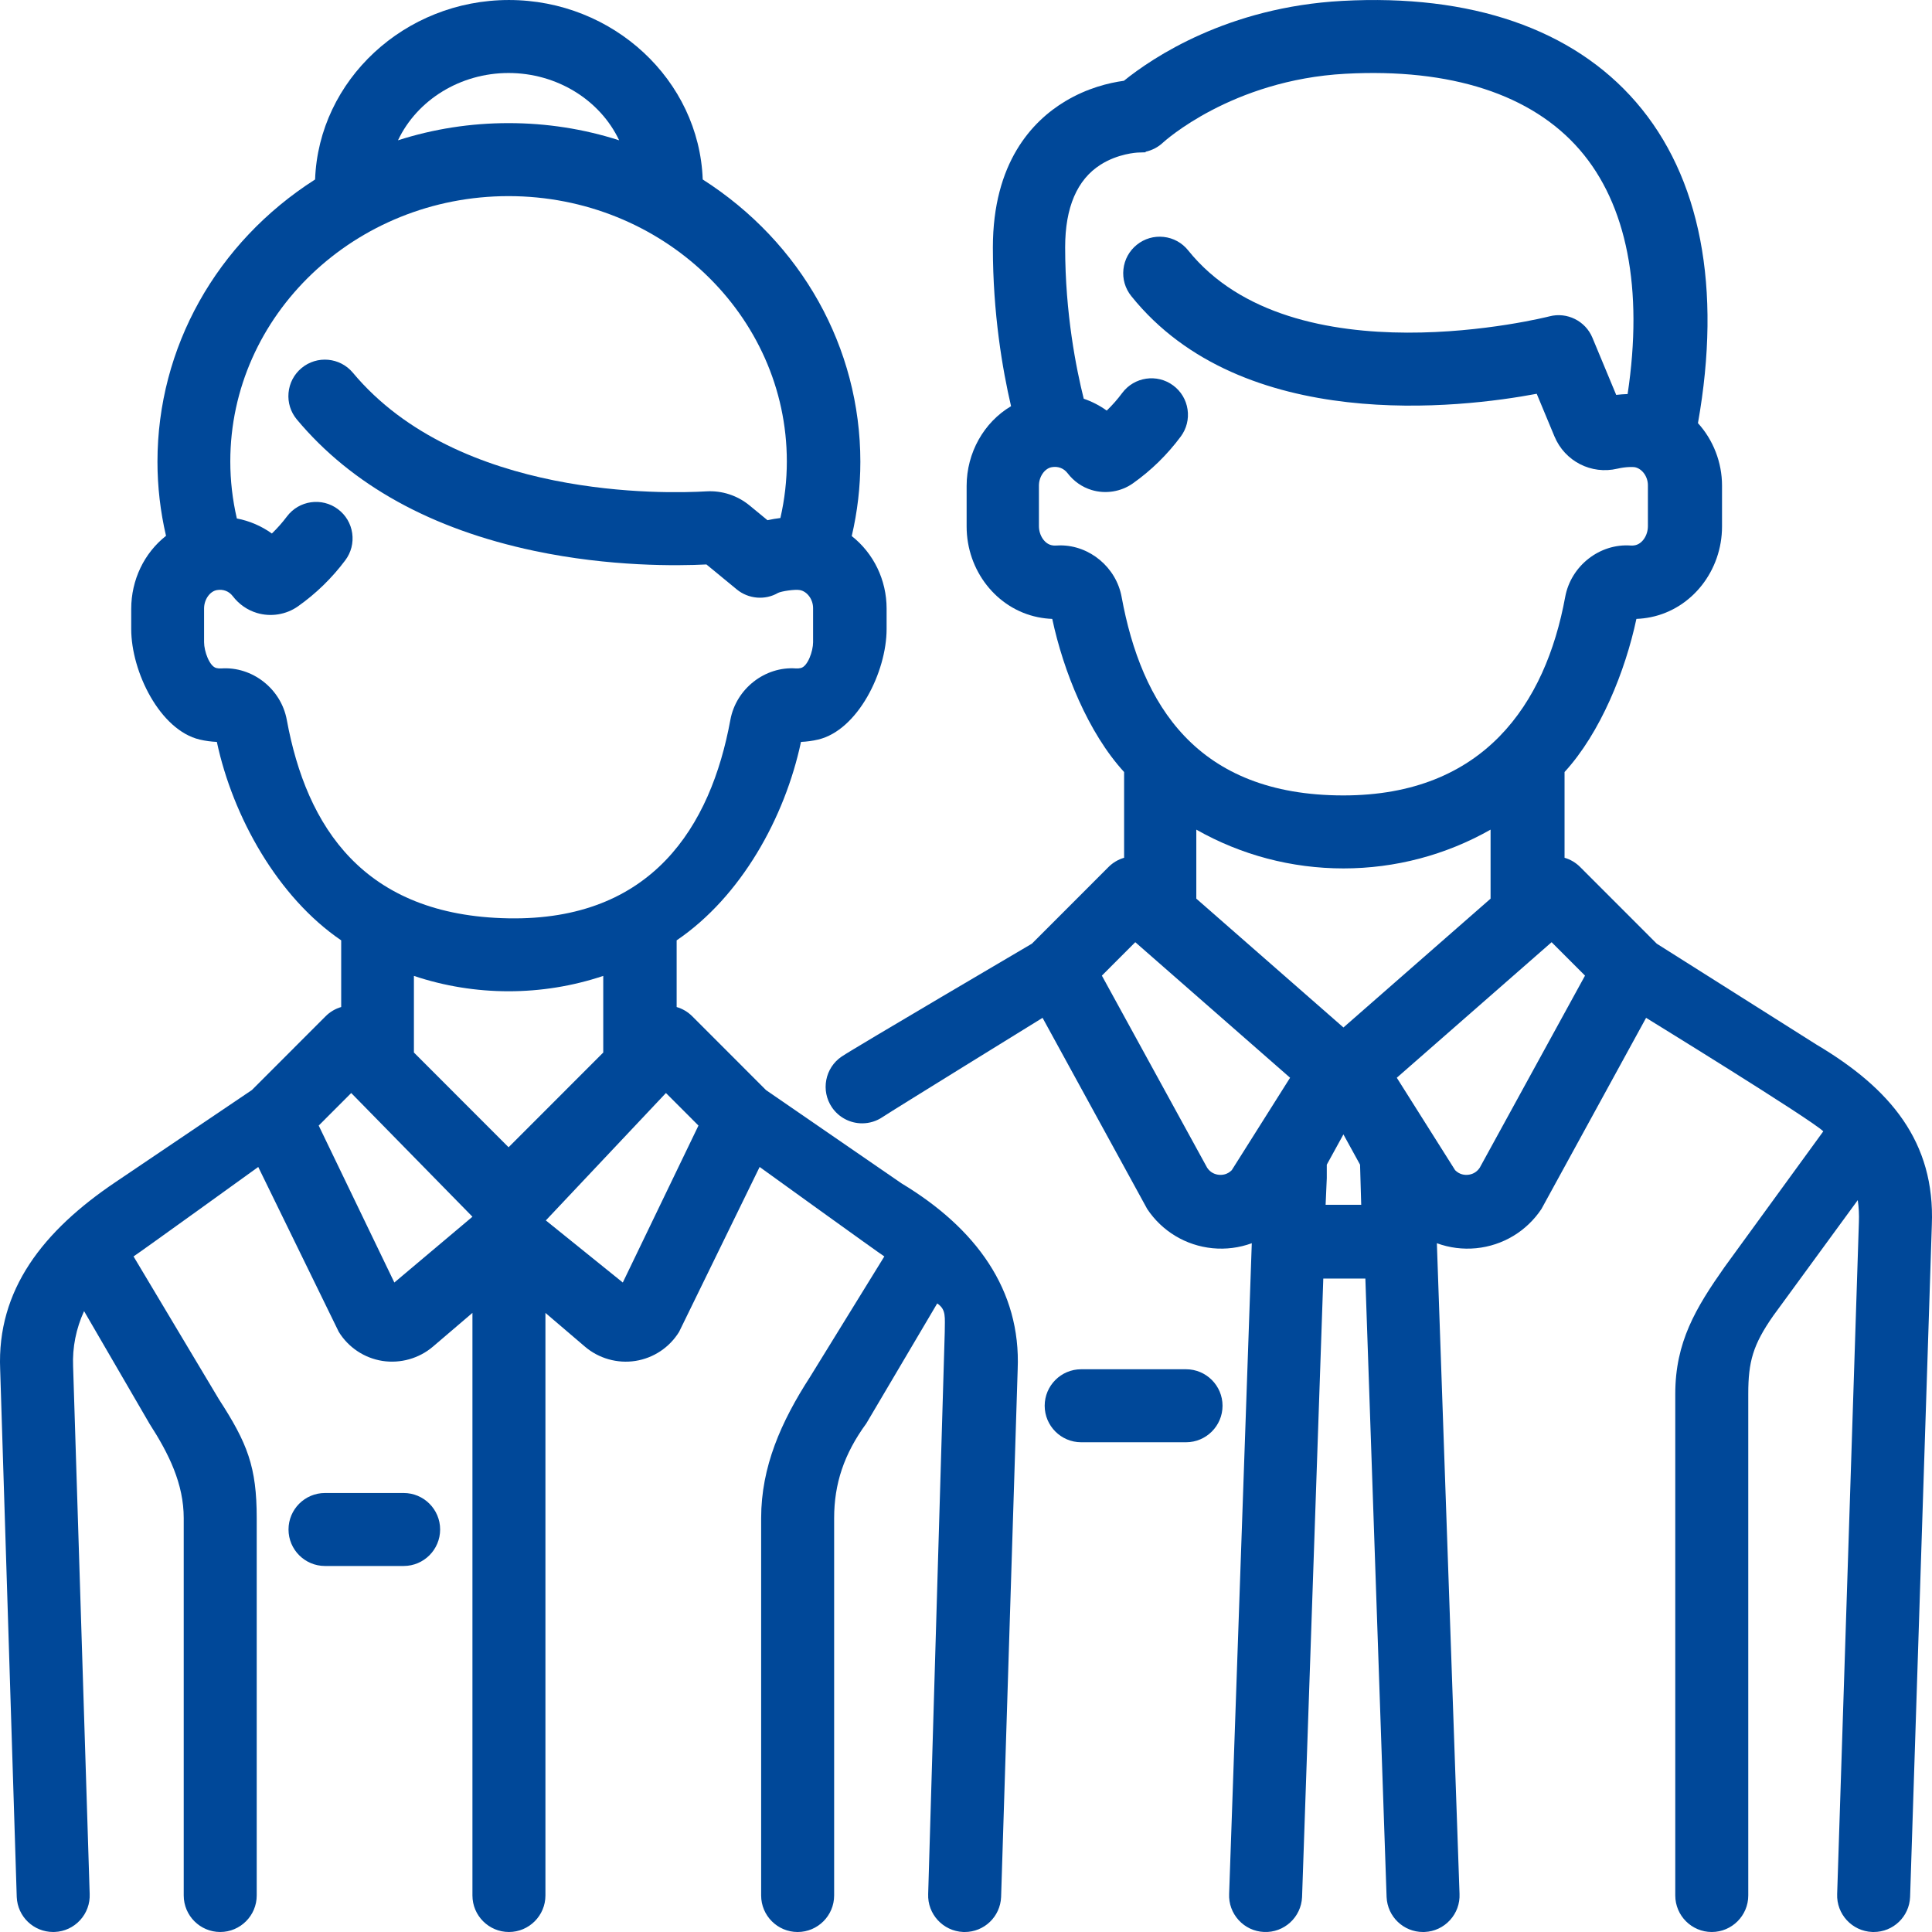 <?xml version="1.0" encoding="UTF-8"?>
<svg xmlns="http://www.w3.org/2000/svg" id="Ebene_1" data-name="Ebene 1" version="1.1" viewBox="0 0 283.465 283.465">
  <g id="Mitarbeiter">
    <g>
      <path d="M174.021,200.899h-15.393c-2.95,0-5.351,2.403-5.351,5.355s2.401,5.355,5.351,5.355h15.393c2.95,0,5.351-2.403,5.351-5.355s-2.401-5.355-5.351-5.355Z" fill="#004899" stroke-width="0"></path>
      <path d="M243.077,138.453l-11.242-11.251c-.639-.639-1.425-1.101-2.283-1.35v-12.58c5.283-5.765,8.912-14.812,10.543-22.466.708-.028,1.418-.113,2.121-.257,6.05-1.24,10.441-6.835,10.441-13.304v-6.003c0-3.381-1.28-6.683-3.532-9.161,3.527-19.871.387-36.15-9.091-47.103C230.741,4.242,215.841-.894,196.952.13c-16.83.91-27.844,8.324-32.054,11.723-2.205.299-5.378,1.068-8.6,3.002-4.846,2.909-10.622,8.993-10.622,21.454,0,9.664,1.401,17.858,2.667,23.287-3.989,2.359-6.518,6.842-6.518,11.693v5.957c0,6.469,4.392,12.064,10.443,13.304.702.144,1.411.229,2.12.257,1.63,7.652,5.258,16.7,10.543,22.466v12.579c-.859.25-1.645.711-2.283,1.351l-11.242,11.25s-26.132,15.353-27.925,16.572c-2.442,1.66-3.079,4.999-1.42,7.443.998,1.47,2.655,2.348,4.433,2.348,1.075,0,2.114-.32,3.006-.926,1.117-.76,23.466-14.552,23.466-14.552l15.354,28.047c2.177,3.269,5.669,5.368,9.578,5.755,1.965.192,3.93-.061,5.765-.734l-3.323,95.463c-.063,1.431.434,2.8,1.4,3.856s2.286,1.672,3.71,1.735c2.954.138,5.46-2.164,5.59-5.118l3.115-90.747h6.173l3.115,90.748c.128,2.872,2.476,5.122,5.347,5.122.082,0,.163,0,.238-.005,1.429-.063,2.748-.679,3.714-1.735s1.464-2.425,1.401-3.855l-3.323-95.464c1.834.673,3.799.926,5.765.734,3.908-.387,7.399-2.485,9.578-5.755l15.354-28.047s24.256,14.92,25.999,16.653l-14.489,19.912c-4.223,6.004-7.229,11.007-7.229,18.615v73.587c0,2.954,2.403,5.359,5.355,5.359s5.355-2.405,5.355-5.359v-73.587c0-4.744.693-7.213,3.653-11.453l12.414-16.982c.152,1.063.207,2.135.165,3.207l-3.189,98.597c-.119,2.953,2.183,5.452,5.142,5.573l.212.004c2.882,0,5.23-2.258,5.347-5.14l3.189-98.601c.489-12.185-6.08-20.019-16.898-26.441l-23.466-14.828ZM194.667,170.883l2.441-4.443,2.441,4.443.17,5.883h-5.223l.17-3.883h.001v-2ZM189.281,158.127l-8.557,13.564h0c-.648.65-1.383.725-1.89.676-.503-.049-1.209-.269-1.718-1.033l-15.449-28.188,4.902-4.906,22.713,19.887h0ZM154.312,79.998c-1.053-.215-1.879-1.446-1.879-2.802v-5.956c0-1.304.842-2.513,1.879-2.695.923-.164,1.77.16,2.323.883.914,1.192,2.137,2.046,3.537,2.468,2.046.618,4.305.254,6.043-.973,2.679-1.893,5.043-4.205,7.024-6.872.853-1.148,1.208-2.559,1-3.975-.208-1.415-.954-2.664-2.102-3.517-2.368-1.762-5.727-1.268-7.488,1.102-.688.926-1.449,1.791-2.27,2.581-1.032-.743-2.161-1.325-3.372-1.739-1.092-4.351-2.728-12.497-2.728-22.221,0-5.852,1.749-9.929,5.198-12.118,2.552-1.621,5.259-1.771,5.509-1.781.101,0,.201-.004.301-.01l.793-.027.009-.086c.952-.209,1.848-.676,2.556-1.348.099-.092,10.03-9.185,26.75-10.089,15.469-.834,27.345,3.024,34.384,11.156,6.928,8.006,9.351,20.38,7.026,35.836-.548.016-1.109.058-1.675.124l-3.496-8.402c-1.02-2.449-3.723-3.794-6.294-3.122-.375.096-37.612,9.509-53.017-9.684-.894-1.115-2.17-1.815-3.591-1.97-1.421-.155-2.817.253-3.932,1.149-1.114.896-1.814,2.172-1.969,3.594-.156,1.423.253,2.82,1.148,3.935,16.319,20.331,48.469,16.409,59.489,14.338l2.601,6.25c1.52,3.649,5.401,5.642,9.239,4.738,1.257-.296,2.327-.262,2.553-.217,1.077.214,1.921,1.378,1.921,2.648v6.002c0,1.356-.825,2.587-1.882,2.802-.211.044-.421.057-.617.043-4.571-.34-8.799,2.981-9.638,7.545-2.884,15.713-11.953,29.118-32.539,29.118-21.586,0-29.657-13.405-32.54-29.118h0c-.799-4.354-4.682-7.568-8.997-7.568-.213,0-.427.008-.642.024-.196.014-.406,0-.62-.044v-.002h0ZM175.524,121.725c6.571,3.729,13.988,5.69,21.587,5.69s15.015-1.961,21.587-5.69v10.126l-21.587,18.901-21.587-18.901v-10.126ZM227.652,138.24l4.903,4.905-15.448,28.188c-.51.765-1.216.984-1.719,1.034-.501.05-1.243-.026-1.891-.676l-8.558-13.564,22.713-19.887h0Z" fill="#004899" stroke-width="0"></path>
      <path d="M112.382,159.931l-10.821-10.828c-.639-.639-1.425-1.102-2.283-1.351v-9.783c9.44-6.408,15.879-17.985,18.243-29.116.844-.033,1.687-.148,2.519-.345,5.819-1.378,10.043-9.936,10.043-16.216v-3.003c0-4.188-1.897-8.102-5.115-10.637.839-3.585,1.264-7.249,1.264-10.902,0-16.725-8.633-32.159-23.128-41.418-.53-14.581-13.141-26.331-28.437-26.331s-27.907,11.75-28.437,26.331c-14.495,9.259-23.127,24.693-23.127,41.418,0,3.642.422,7.295,1.255,10.868-3.212,2.528-5.106,6.469-5.106,10.716v2.958c0,6.28,4.224,14.838,10.043,16.216.833.197,1.676.312,2.52.345,2.346,10.982,8.938,22.787,18.244,29.116v9.783c-.858.25-1.644.711-2.282,1.351l-10.821,10.828-19.975,13.486C6.293,180.607-.469,189.259.025,200.922l2.431,77.409c.122,2.878,2.471,5.132,5.348,5.132.078,0,.158-.002.229-.005,1.429-.06,2.749-.674,3.717-1.728.968-1.055,1.467-2.423,1.407-3.853l-2.431-77.409c-.118-2.778.436-5.545,1.61-8.098l9.613,16.543c2.835,4.397,5.007,8.792,5.007,13.838v55.353c0,2.954,2.402,5.359,5.355,5.359s5.355-2.405,5.355-5.359v-55.353c0-7.548-1.359-10.988-5.551-17.456l-12.522-20.952c.587-.346,18.297-13.125,18.297-13.125l11.813,24.189c1.413,2.294,3.748,3.849,6.408,4.268,2.634.409,5.377-.36,7.406-2.093l5.8-4.953v85.476c0,2.954,2.402,5.359,5.355,5.359s5.355-2.405,5.355-5.359v-85.475l5.8,4.953c2.029,1.734,4.768,2.508,7.407,2.092,2.659-.418,4.994-1.974,6.407-4.268l11.813-24.189s17.71,12.781,18.297,13.126l-10.925,17.72c-4.224,6.545-7.149,13.14-7.149,20.688v55.354c0,2.954,2.402,5.359,5.355,5.359s5.355-2.405,5.355-5.359v-55.354c0-5.045,1.437-9.408,4.722-13.905l10.402-17.609c1.353.921,1.109,1.989,1.105,4.231l-2.431,82.409c-.124,2.952,2.174,5.456,5.135,5.582l.218.005c2.876,0,5.225-2.255,5.347-5.133l2.431-77.408c.494-11.663-6.099-20.707-17.05-27.307l-19.884-13.685ZM69.317,178.519l-11.457,9.653-11.1-23.028,4.77-4.774,17.787,18.149ZM34.144,87.46c.913,1.193,2.138,2.047,3.539,2.471,2.048.619,4.306.255,6.042-.973,2.638-1.863,4.971-4.133,6.933-6.75.858-1.144,1.22-2.554,1.019-3.97-.202-1.416-.942-2.669-2.086-3.527-2.359-1.773-5.72-1.295-7.492,1.067-.672.895-1.413,1.733-2.21,2.499-1.529-1.099-3.277-1.85-5.138-2.207-.639-2.757-.961-5.567-.961-8.366,0-21.465,18.316-38.929,40.828-38.929s40.828,17.464,40.828,38.929c0,2.776-.318,5.564-.945,8.298-.646.079-1.283.188-1.893.323l-2.616-2.152c-1.796-1.478-4.053-2.215-6.348-2.081-5.942.353-36.366,1.165-51.872-17.407-1.891-2.265-5.274-2.568-7.537-.676-1.097.918-1.772,2.207-1.9,3.632-.127,1.425.307,2.814,1.224,3.911,8.017,9.601,19.741,16.087,34.849,19.276,11.097,2.342,21.03,2.2,25.241,1.989l4.452,3.663c1.721,1.414,4.165,1.613,6.056.512.439-.235,2.47-.561,3.22-.413,1.076.214,1.921,1.377,1.921,2.649v5.001c0,1.323-.789,3.546-1.799,3.784-.241.057-.476.077-.7.061-4.558-.339-8.8,2.982-9.638,7.545-2.884,15.714-11.557,29.484-32.54,29.119-21.274-.37-29.657-13.405-32.542-29.118-.838-4.569-5.076-7.869-9.633-7.545-.229.017-.465-.005-.704-.062-1.008-.238-1.799-2.462-1.799-3.784v-4.956c0-1.304.842-2.513,1.878-2.694.92-.162,1.769.159,2.322.881h-.001ZM60.73,143.185c8.965,3.007,18.815,3.007,27.779,0v11.243l-13.89,13.9-13.89-13.9s0-11.243,0-11.243ZM102.479,165.143l-11.101,23.028-11.292-9.109,17.621-18.694,4.77,4.774h0ZM58.394,20.585c2.802-5.919,9.138-9.874,16.225-9.874s13.423,3.955,16.225,9.874c-5.219-1.674-10.666-2.521-16.225-2.521s-11.005.847-16.225,2.521Z" fill="#004899" stroke-width="0"></path>
      <path d="M59.226,219.054h-11.544c-2.951,0-5.351,2.403-5.351,5.355s2.4,5.354,5.351,5.354h11.544c2.951,0,5.351-2.402,5.351-5.354s-2.4-5.355-5.351-5.355Z" fill="#004899" stroke-width="0"></path>
    </g>
  </g>
</svg>
